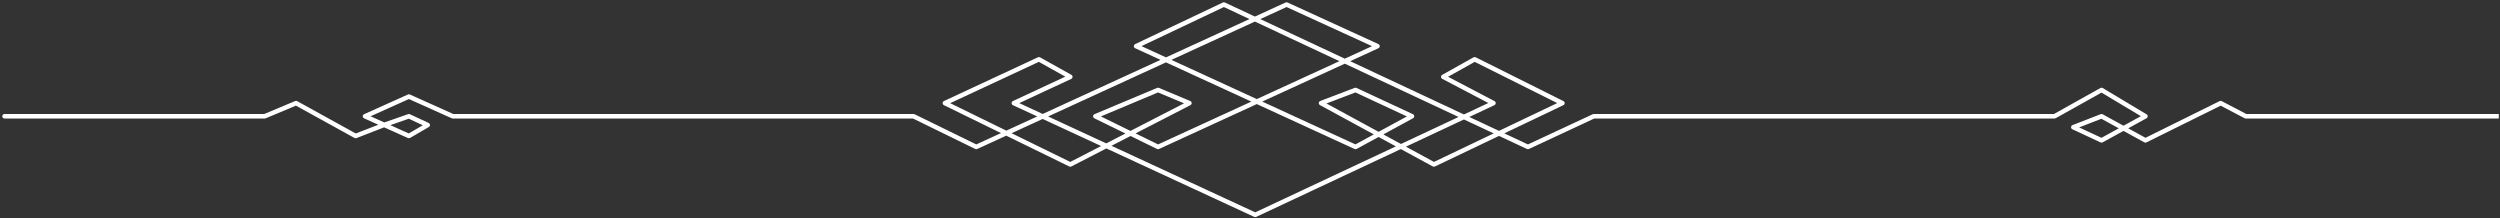 <?xml version="1.0" encoding="UTF-8"?> <svg xmlns="http://www.w3.org/2000/svg" width="550" height="48" viewBox="0 0 550 48" fill="none"><rect x="0" y="0" width="550" height="48" fill="#333333" stroke="none"/> <path d="M1 25.078C0.724 25.078 0.5 25.302 0.5 25.578C0.5 25.855 0.724 26.078 1 26.078V25.078ZM58.237 25.578V26.078C58.303 26.078 58.369 26.065 58.43 26.039L58.237 25.578ZM65.133 22.687L65.374 22.249C65.24 22.175 65.08 22.167 64.939 22.226L65.133 22.687ZM78.235 29.916L77.994 30.354C78.123 30.425 78.278 30.435 78.416 30.382L78.235 29.916ZM84.442 27.506L84.277 27.034C84.271 27.036 84.266 27.038 84.261 27.04L84.442 27.506ZM89.958 25.578L90.169 25.125C90.051 25.07 89.916 25.063 89.793 25.106L89.958 25.578ZM94.096 27.506L94.348 27.938C94.508 27.844 94.604 27.669 94.595 27.483C94.587 27.297 94.476 27.131 94.307 27.053L94.096 27.506ZM89.958 29.916L89.754 30.372C89.901 30.438 90.071 30.429 90.21 30.348L89.958 29.916ZM80.304 25.578L80.099 25.122C79.919 25.203 79.804 25.381 79.804 25.578C79.804 25.775 79.919 25.954 80.099 26.034L80.304 25.578ZM89.958 21.241L90.163 20.785C90.033 20.726 89.884 20.726 89.754 20.785L89.958 21.241ZM99.613 25.578L99.408 26.034C99.472 26.063 99.542 26.078 99.613 26.078V25.578ZM200.984 25.578L201.204 25.129C201.135 25.096 201.06 25.078 200.984 25.078V25.578ZM214.776 32.325L214.556 32.774C214.691 32.84 214.848 32.842 214.984 32.78L214.776 32.325ZM283.046 1L283.254 0.545C283.122 0.485 282.97 0.485 282.838 0.546L283.046 1ZM303.045 10.157L303.253 10.611C303.431 10.529 303.545 10.352 303.545 10.156C303.545 9.961 303.431 9.783 303.253 9.702L303.045 10.157ZM254.773 32.325L254.553 32.774C254.688 32.84 254.845 32.842 254.981 32.78L254.773 32.325ZM240.981 25.578L240.787 25.117C240.606 25.193 240.487 25.368 240.481 25.564C240.475 25.76 240.585 25.941 240.761 26.027L240.981 25.578ZM254.773 19.795L254.966 19.334C254.842 19.282 254.703 19.282 254.579 19.334L254.773 19.795ZM261.669 22.687L261.898 23.131C262.07 23.042 262.176 22.861 262.168 22.667C262.161 22.473 262.041 22.301 261.862 22.226L261.669 22.687ZM235.464 36.181L235.244 36.63C235.386 36.699 235.552 36.698 235.693 36.625L235.464 36.181ZM207.88 22.687L207.669 22.233C207.494 22.315 207.382 22.489 207.38 22.682C207.378 22.875 207.487 23.051 207.66 23.136L207.88 22.687ZM228.568 13.048L228.812 12.612C228.672 12.533 228.502 12.527 228.357 12.595L228.568 13.048ZM235.464 16.904L235.675 17.357C235.845 17.278 235.957 17.11 235.964 16.922C235.97 16.735 235.872 16.559 235.708 16.467L235.464 16.904ZM223.051 22.687L222.84 22.233C222.664 22.316 222.551 22.493 222.551 22.687C222.551 22.882 222.664 23.059 222.841 23.14L223.051 22.687ZM276.15 47.265L275.94 47.719C276.074 47.781 276.229 47.781 276.363 47.718L276.15 47.265ZM328.56 22.687L328.772 23.139C328.944 23.059 329.056 22.888 329.06 22.698C329.064 22.508 328.96 22.332 328.792 22.244L328.56 22.687ZM317.526 16.904L317.282 16.467C317.122 16.557 317.024 16.727 317.026 16.91C317.029 17.094 317.132 17.261 317.294 17.346L317.526 16.904ZM324.422 13.048L324.646 12.601C324.498 12.527 324.323 12.531 324.178 12.612L324.422 13.048ZM343.731 22.687L343.946 23.138C344.119 23.056 344.229 22.882 344.231 22.691C344.233 22.5 344.125 22.325 343.954 22.239L343.731 22.687ZM315.457 36.181L315.219 36.62C315.359 36.697 315.528 36.701 315.673 36.632L315.457 36.181ZM290.632 22.687L290.454 22.22C290.271 22.289 290.146 22.459 290.133 22.653C290.12 22.848 290.221 23.033 290.393 23.126L290.632 22.687ZM298.217 19.795L298.429 19.342C298.306 19.285 298.166 19.28 298.039 19.328L298.217 19.795ZM310.63 25.578L310.869 26.018C311.035 25.927 311.136 25.752 311.13 25.563C311.124 25.374 311.013 25.205 310.841 25.125L310.63 25.578ZM298.217 32.325L298.009 32.78C298.152 32.845 298.318 32.84 298.456 32.765L298.217 32.325ZM249.945 10.157L249.731 9.705C249.556 9.788 249.444 9.965 249.445 10.16C249.447 10.354 249.56 10.53 249.737 10.611L249.945 10.157ZM269.254 1L269.466 0.547C269.331 0.484 269.175 0.484 269.04 0.548L269.254 1ZM336.145 32.325L335.933 32.778C336.067 32.841 336.222 32.841 336.357 32.779L336.145 32.325ZM350.627 25.578V25.078C350.554 25.078 350.482 25.094 350.416 25.125L350.627 25.578ZM451.998 25.578V26.078C452.084 26.078 452.168 26.056 452.242 26.015L451.998 25.578ZM462.342 19.795L462.599 19.366C462.445 19.274 462.254 19.271 462.098 19.359L462.342 19.795ZM471.997 25.578L472.237 26.017C472.394 25.93 472.493 25.767 472.496 25.588C472.5 25.409 472.407 25.241 472.254 25.149L471.997 25.578ZM462.342 30.88L462.131 31.333C462.275 31.4 462.443 31.395 462.583 31.318L462.342 30.88ZM456.136 27.988L455.955 27.522C455.768 27.594 455.643 27.771 455.636 27.971C455.629 28.172 455.743 28.357 455.925 28.441L456.136 27.988ZM462.342 25.578L462.583 25.14C462.453 25.069 462.299 25.059 462.161 25.112L462.342 25.578ZM471.997 30.88L471.756 31.318C471.899 31.396 472.072 31.4 472.218 31.328L471.997 30.88ZM488.547 22.687L488.779 22.244C488.637 22.17 488.469 22.168 488.325 22.239L488.547 22.687ZM494.064 25.578L493.832 26.021C493.903 26.059 493.983 26.078 494.064 26.078V25.578ZM549.232 26.078H549.732V25.078H549.232V26.078ZM1 26.078H58.237V25.078H1V26.078ZM58.43 26.039L65.326 23.148L64.939 22.226L58.043 25.117L58.43 26.039ZM64.891 23.125L77.994 30.354L78.477 29.478L65.374 22.249L64.891 23.125ZM78.416 30.382L84.623 27.972L84.261 27.04L78.054 29.45L78.416 30.382ZM84.606 27.978L90.123 26.05L89.793 25.106L84.277 27.034L84.606 27.978ZM89.747 26.032L93.885 27.959L94.307 27.053L90.169 25.125L89.747 26.032ZM93.844 27.074L89.707 29.484L90.21 30.348L94.348 27.938L93.844 27.074ZM90.163 29.46L80.509 25.122L80.099 26.034L89.754 30.372L90.163 29.46ZM80.509 26.034L90.163 21.697L89.754 20.785L80.099 25.122L80.509 26.034ZM89.754 21.697L99.408 26.034L99.818 25.122L90.163 20.785L89.754 21.697ZM99.613 26.078H200.984V25.078H99.613V26.078ZM200.764 26.027L214.556 32.774L214.996 31.876L201.204 25.129L200.764 26.027ZM214.984 32.78L283.255 1.454L282.838 0.546L214.567 31.871L214.984 32.78ZM282.838 1.455L302.836 10.611L303.253 9.702L283.254 0.545L282.838 1.455ZM302.836 9.702L254.564 31.871L254.981 32.78L303.253 10.611L302.836 9.702ZM254.992 31.876L241.2 25.129L240.761 26.027L254.553 32.774L254.992 31.876ZM241.174 26.039L254.966 20.256L254.579 19.334L240.787 25.117L241.174 26.039ZM254.579 20.256L261.475 23.148L261.862 22.226L254.966 19.334L254.579 20.256ZM261.44 22.242L235.235 35.736L235.693 36.625L261.898 23.131L261.44 22.242ZM235.684 35.732L208.1 22.238L207.66 23.136L235.244 36.63L235.684 35.732ZM208.091 23.14L228.779 13.501L228.357 12.595L207.669 22.233L208.091 23.14ZM228.324 13.485L235.22 17.34L235.708 16.467L228.812 12.612L228.324 13.485ZM235.253 16.45L222.84 22.233L223.262 23.14L235.675 17.357L235.253 16.45ZM222.841 23.14L275.94 47.719L276.36 46.811L223.261 22.233L222.841 23.14ZM276.363 47.718L328.772 23.139L328.348 22.234L275.938 46.812L276.363 47.718ZM328.792 22.244L317.758 16.461L317.294 17.346L328.328 23.13L328.792 22.244ZM317.77 17.34L324.666 13.485L324.178 12.612L317.282 16.467L317.77 17.34ZM324.199 13.496L343.508 23.134L343.954 22.239L324.646 12.601L324.199 13.496ZM343.516 22.235L315.242 35.73L315.673 36.632L343.946 23.138L343.516 22.235ZM315.696 35.741L290.871 22.247L290.393 23.126L315.219 36.62L315.696 35.741ZM290.81 23.154L298.396 20.262L298.039 19.328L290.454 22.22L290.81 23.154ZM298.006 20.248L310.419 26.032L310.841 25.125L298.429 19.342L298.006 20.248ZM310.391 25.139L297.979 31.886L298.456 32.765L310.869 26.018L310.391 25.139ZM298.426 31.871L250.154 9.702L249.737 10.611L298.009 32.78L298.426 31.871ZM250.16 10.608L269.468 1.452L269.04 0.548L249.731 9.705L250.16 10.608ZM269.042 1.453L335.933 32.778L336.357 31.872L269.466 0.547L269.042 1.453ZM336.357 32.779L350.838 26.032L350.416 25.125L335.934 31.872L336.357 32.779ZM350.627 26.078H451.998V25.078H350.627V26.078ZM452.242 26.015L462.586 20.232L462.098 19.359L451.754 25.142L452.242 26.015ZM462.085 20.224L471.74 26.007L472.254 25.149L462.599 19.366L462.085 20.224ZM471.756 25.14L462.101 30.441L462.583 31.318L472.237 26.017L471.756 25.14ZM462.553 30.426L456.347 27.535L455.925 28.441L462.131 31.333L462.553 30.426ZM456.317 28.454L462.523 26.044L462.161 25.112L455.955 27.522L456.317 28.454ZM462.101 26.017L471.756 31.318L472.237 30.441L462.583 25.14L462.101 26.017ZM472.218 31.328L488.769 23.135L488.325 22.239L471.775 30.431L472.218 31.328ZM488.315 23.13L493.832 26.021L494.296 25.136L488.779 22.244L488.315 23.13ZM494.064 26.078H549.232V25.078H494.064V26.078Z" fill="white"></path> </svg> 
